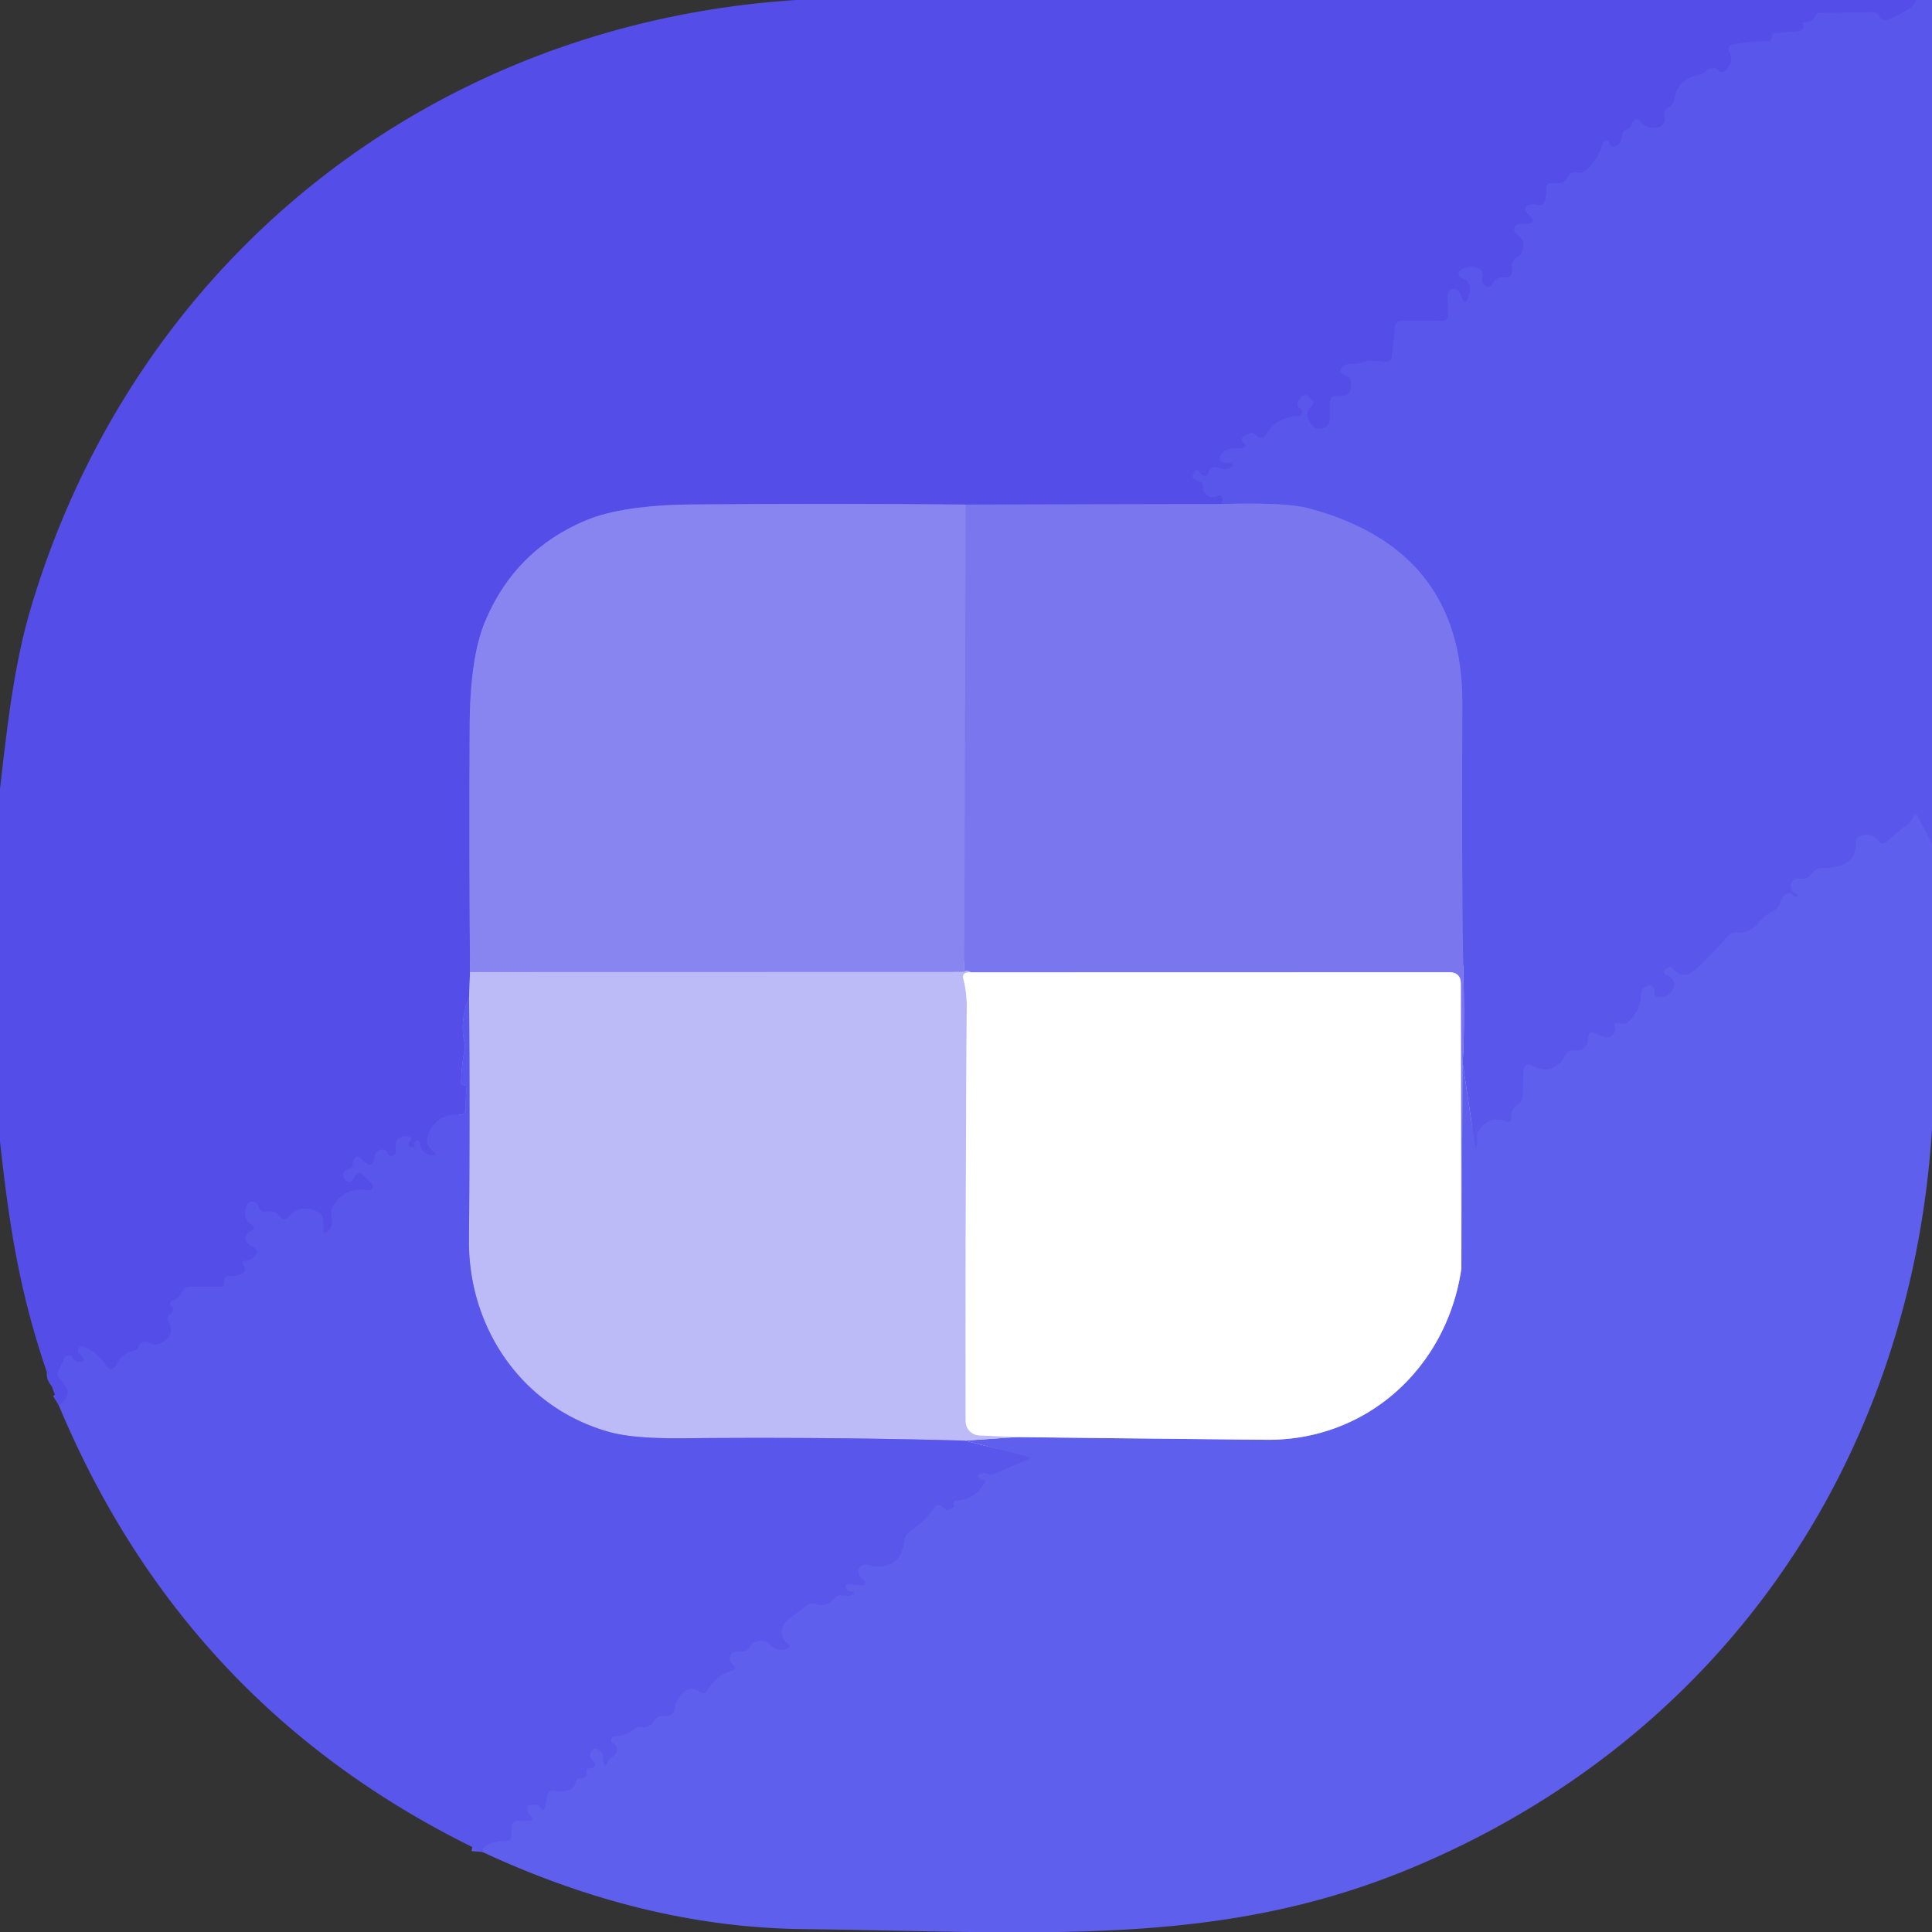 <?xml version="1.0" encoding="UTF-8" standalone="no"?>
<!DOCTYPE svg PUBLIC "-//W3C//DTD SVG 1.1//EN" "http://www.w3.org/Graphics/SVG/1.1/DTD/svg11.dtd">
<svg xmlns="http://www.w3.org/2000/svg" version="1.1" viewBox="0.00 0.00 180.00 180.00">
<rect x="0.00" y="0.00" width="180.00" height="180.00" fill="#333333" stroke="none"/>
<g stroke-width="2.00" fill="none" stroke-linecap="butt">
<path stroke="#5752e9" vector-effect="non-scaling-stroke" d="
  M 178.51 0.00
  Q 178.38 0.80 175.93 1.82
  Q 175.69 1.92 175.51 1.88
  Q 175.20 1.82 175.09 1.54
  Q 174.93 1.12 174.49 1.13
  L 169.56 1.21
  Q 169.23 1.22 169.09 1.52
  Q 168.81 2.11 168.25 2.07
  Q 167.81 2.04 167.97 2.26
  Q 168.17 2.52 167.94 2.73
  Q 167.77 2.90 167.53 2.92
  L 165.28 3.09
  Q 165.08 3.11 165.09 3.31
  Q 165.11 3.59 164.96 3.74
  Q 164.83 3.86 164.50 3.86
  Q 163.00 3.83 161.47 4.16
  Q 160.86 4.29 161.13 4.85
  Q 161.55 5.72 160.83 6.49
  Q 160.43 6.91 160.03 6.50
  Q 159.91 6.37 159.74 6.37
  Q 159.17 6.40 159.07 6.51
  Q 158.72 6.88 158.23 7.00
  C 156.99 7.28 156.23 7.93 155.98 9.22
  Q 155.88 9.74 155.43 10.03
  Q 154.93 10.36 155.07 10.98
  A 0.73 0.72 -16.6 0 1 154.61 11.83
  Q 153.57 12.20 152.82 11.29
  A 0.42 0.42 0.0 0 0 152.08 11.45
  Q 151.96 11.89 151.55 12.05
  Q 151.13 12.21 151.12 12.65
  Q 151.09 13.43 150.45 13.64
  Q 150.07 13.75 149.97 13.38
  Q 149.92 13.17 149.80 13.13
  Q 149.41 13.03 149.30 13.42
  Q 148.91 14.87 147.78 15.86
  Q 147.44 16.16 147.00 16.07
  Q 146.30 15.93 146.03 16.54
  A 0.88 0.87 -78.1 0 1 145.23 17.07
  L 144.54 17.07
  Q 144.02 17.07 144.06 17.58
  Q 144.10 18.14 143.95 18.68
  A 0.57 0.56 -75.4 0 1 143.28 19.08
  Q 142.74 18.96 142.32 19.15
  A 0.38 0.38 0.0 0 0 142.21 19.77
  L 142.72 20.28
  A 0.33 0.33 0.0 0 1 142.50 20.84
  L 141.53 20.87
  Q 141.35 20.88 141.22 21.01
  Q 141.04 21.20 141.09 21.46
  Q 141.13 21.72 141.35 21.87
  Q 142.17 22.40 141.84 23.36
  Q 141.71 23.74 141.37 23.96
  Q 140.71 24.38 140.88 25.20
  A 0.55 0.55 0.0 0 1 140.27 25.86
  Q 139.46 25.75 139.03 26.45
  Q 138.69 27.01 138.26 26.52
  Q 137.99 26.20 138.12 25.75
  A 0.61 0.61 0.0 0 0 137.75 25.00
  Q 136.87 24.67 136.09 25.15
  A 0.42 0.42 0.0 0 0 136.18 25.90
  Q 137.25 26.28 136.86 27.53
  Q 136.49 28.74 136.11 27.53
  Q 136.04 27.29 135.86 27.10
  A 0.57 0.57 0.0 0 0 134.88 27.50
  L 134.92 29.36
  A 0.52 0.52 0.0 0 1 134.40 29.89
  L 130.56 29.90
  A 0.62 0.61 2.7 0 0 129.96 30.44
  L 129.69 33.19
  Q 129.63 33.77 129.06 33.71
  L 127.92 33.61
  Q 127.45 33.57 127.00 33.74
  Q 126.45 33.95 125.94 33.89
  A 0.79 0.74 -46.9 0 0 125.64 33.91
  Q 125.06 34.03 124.91 34.44
  Q 124.86 34.57 124.95 34.68
  Q 125.11 34.90 125.35 34.97
  Q 125.80 35.10 125.86 35.56
  Q 125.92 36.06 125.74 36.50
  A 0.58 0.57 -80.1 0 1 125.24 36.86
  L 124.48 36.90
  Q 123.89 36.93 123.89 37.52
  L 123.89 39.08
  Q 123.89 39.60 123.42 39.82
  Q 123.19 39.93 122.93 39.95
  Q 122.46 39.97 122.12 39.47
  Q 121.43 38.48 122.20 37.83
  Q 122.56 37.53 122.19 37.25
  Q 122.09 37.17 122.02 37.05
  A 0.46 0.46 0.0 0 0 121.30 36.94
  Q 120.51 37.68 121.18 38.11
  A 0.35 0.35 0.0 0 1 121.00 38.75
  Q 118.98 38.79 117.91 40.53
  Q 117.62 41.00 117.18 40.67
  Q 117.08 40.59 116.98 40.50
  Q 116.72 40.25 116.39 40.38
  Q 115.38 40.79 115.83 41.21
  Q 116.45 41.79 115.34 41.77
  Q 114.40 41.76 114.05 42.03
  Q 113.72 42.28 113.67 42.54
  Q 113.56 43.16 114.20 43.09
  Q 114.46 43.06 114.70 43.14
  Q 115.06 43.27 114.75 43.49
  Q 114.22 43.89 113.50 43.58
  Q 113.12 43.43 112.80 43.67
  Q 112.62 43.80 112.60 43.99
  Q 112.55 44.44 112.12 44.29
  Q 111.84 44.20 111.69 43.93
  A 0.23 0.23 0.0 0 0 111.29 43.94
  Q 111.22 44.10 111.14 44.25
  Q 110.97 44.60 111.76 44.85
  Q 112.09 44.96 112.10 45.46
  Q 112.11 45.91 112.49 46.15
  Q 112.88 46.40 113.40 46.19
  Q 113.85 46.01 113.91 46.48
  Q 113.93 46.70 113.77 46.96"
/>
<path stroke="#6762eb" vector-effect="non-scaling-stroke" d="
  M 113.77 46.96
  L 89.98 47.01"
/>
<path stroke="#6e69ec" vector-effect="non-scaling-stroke" d="
  M 89.98 47.01
  Q 77.36 46.89 64.64 47.00
  Q 57.99 47.05 54.57 48.49
  Q 47.98 51.26 45.20 57.89
  Q 43.80 61.24 43.76 67.54
  Q 43.70 78.97 43.79 90.57"
/>
<path stroke="#8884ef" vector-effect="non-scaling-stroke" d="
  M 43.79 90.57
  L 43.70 92.91"
/>
<path stroke="#5752e9" vector-effect="non-scaling-stroke" d="
  M 43.70 92.91
  Q 42.83 95.07 43.25 97.04
  Q 43.35 97.50 43.26 97.96
  Q 42.98 99.41 42.96 100.89
  Q 42.96 101.00 43.07 101.05
  Q 43.18 101.10 43.32 101.12
  Q 43.43 101.14 43.43 101.25
  L 43.39 103.30
  Q 43.38 103.90 42.78 103.86
  Q 40.63 103.73 39.89 105.74
  Q 39.57 106.59 40.30 107.20
  Q 40.94 107.75 40.11 107.60
  Q 39.19 107.44 39.13 106.47
  A 0.24 0.24 0.0 0 0 38.68 106.38
  Q 38.58 106.59 38.66 106.84
  Q 38.67 106.88 38.63 106.88
  L 38.34 106.88
  A 0.31 0.30 -67.3 0 1 38.13 106.36
  Q 38.23 106.27 38.31 106.18
  A 0.10 0.09 -53.1 0 0 38.29 106.03
  Q 37.77 105.71 37.26 106.00
  Q 36.88 106.22 36.88 106.65
  L 36.88 107.29
  A 0.41 0.40 -56.4 0 1 36.10 107.45
  Q 35.93 107.02 35.46 107.12
  Q 34.93 107.25 34.91 107.79
  Q 34.90 108.10 34.69 108.35
  Q 34.42 108.68 34.12 108.38
  L 33.73 107.99
  Q 33.25 107.50 32.93 108.11
  Q 32.85 108.26 32.87 108.44
  Q 32.91 108.79 32.56 108.87
  Q 32.29 108.92 32.13 109.13
  Q 31.85 109.50 32.13 109.87
  Q 32.21 109.98 32.32 110.04
  Q 32.65 110.24 32.86 109.92
  L 33.12 109.51
  Q 33.42 109.06 33.80 109.43
  L 34.62 110.26
  A 0.38 0.38 0.0 0 1 34.29 110.90
  Q 32.18 110.53 31.06 112.33
  Q 30.76 112.81 30.89 113.36
  Q 31.08 114.17 30.56 114.69
  Q 30.12 115.15 30.12 114.51
  L 30.12 113.72
  A 0.86 0.85 15.7 0 0 29.71 112.99
  Q 28.15 112.01 26.86 113.40
  Q 26.47 113.83 26.11 113.37
  Q 25.60 112.70 24.78 112.89
  A 0.56 0.55 -14.8 0 1 24.13 112.52
  Q 24.03 112.24 23.81 112.06
  A 0.52 0.52 0.0 0 0 23.01 112.27
  Q 22.51 113.46 23.46 114.12
  Q 23.87 114.39 23.46 114.66
  L 23.16 114.86
  A 0.63 0.63 0.0 0 0 23.02 115.77
  Q 23.22 116.03 23.54 116.12
  A 0.53 0.53 0.0 0 1 23.81 116.95
  Q 23.43 117.46 22.78 117.49
  A 0.17 0.17 0.0 0 0 22.63 117.73
  Q 22.69 117.86 22.76 117.99
  Q 22.97 118.37 22.61 118.61
  Q 22.08 118.97 21.42 118.87
  A 0.48 0.47 16.7 0 0 20.92 119.13
  Q 20.85 119.29 20.87 119.47
  Q 20.92 119.89 20.51 119.88
  L 17.74 119.88
  Q 17.21 119.88 16.98 120.35
  Q 16.67 120.95 16.00 121.22
  A 0.28 0.28 0.0 0 0 16.00 121.74
  Q 16.18 121.82 16.12 122.01
  Q 16.02 122.38 16.01 122.39
  Q 15.75 122.44 15.66 122.65
  Q 15.57 122.91 15.71 123.15
  Q 16.30 124.17 15.47 124.84
  Q 14.64 125.52 13.90 125.10
  Q 13.49 124.86 13.11 125.15
  Q 12.97 125.25 12.91 125.44
  Q 12.81 125.75 12.49 125.83
  Q 11.34 126.12 10.89 127.06
  Q 10.41 128.05 9.82 127.13
  Q 9.06 125.95 7.77 125.46
  A 0.39 0.39 0.0 0 0 7.36 126.10
  L 7.65 126.39
  Q 8.11 126.86 7.45 126.89
  Q 6.98 126.91 6.75 126.49
  A 0.41 0.41 0.0 0 0 6.02 126.51
  L 5.44 127.72
  Q 5.24 128.13 5.56 128.45
  Q 7.07 129.94 5.47 130.92"
/>
<path stroke="#5c5bed" vector-effect="non-scaling-stroke" d="
  M 180.00 78.65
  L 178.61 75.96
  A 0.21 0.20 -52.2 0 0 178.23 76.01
  L 178.17 76.26
  Q 178.10 76.53 177.88 76.70
  Q 176.77 77.55 175.75 78.43
  Q 175.34 78.79 175.01 78.35
  Q 174.44 77.59 173.44 77.84
  Q 172.90 77.97 172.91 78.53
  C 172.97 80.50 171.35 80.88 169.68 80.89
  Q 169.17 80.90 168.87 81.32
  Q 168.41 81.99 167.66 81.86
  A 0.71 0.71 0.0 0 0 167.16 83.15
  L 167.43 83.32
  Q 167.66 83.47 167.39 83.54
  Q 167.17 83.60 166.98 83.34
  A 0.32 0.31 -30.0 0 0 166.59 83.24
  Q 165.99 83.52 165.84 84.16
  A 0.93 0.91 83.6 0 1 165.37 84.76
  Q 164.44 85.25 163.83 86.01
  Q 163.58 86.32 163.24 86.53
  Q 162.54 86.97 161.78 86.88
  Q 161.35 86.83 161.06 87.15
  Q 158.90 89.54 157.89 90.39
  Q 156.74 91.35 155.80 90.19
  Q 155.68 90.04 155.51 90.13
  Q 155.35 90.20 155.19 90.28
  A 0.29 0.29 0.0 0 0 155.22 90.81
  Q 155.66 90.96 155.89 91.32
  Q 156.14 91.70 155.91 92.10
  Q 155.33 93.11 154.37 92.85
  A 0.33 0.33 0.0 0 1 154.12 92.53
  Q 154.12 92.40 154.12 92.27
  A 0.43 0.43 0.0 0 0 153.51 91.87
  Q 153.38 91.94 153.25 92.01
  Q 152.92 92.18 152.91 92.56
  Q 152.91 94.16 151.64 95.26
  Q 151.45 95.43 151.21 95.39
  L 150.74 95.33
  Q 150.30 95.27 150.45 95.69
  Q 150.59 96.07 150.24 96.45
  Q 150.01 96.69 149.69 96.64
  Q 149.13 96.56 148.59 96.28
  Q 147.98 95.96 147.98 96.65
  Q 147.98 97.96 146.62 97.88
  Q 146.12 97.85 145.87 98.29
  Q 144.72 100.36 142.71 99.27
  A 0.53 0.53 0.0 0 0 141.93 99.72
  L 141.88 102.00
  Q 141.87 102.61 141.36 102.96
  Q 140.76 103.38 140.80 104.14
  Q 140.83 104.67 140.34 104.48
  Q 138.84 103.91 137.84 105.25
  Q 137.54 105.64 137.63 106.13
  Q 137.68 106.45 137.58 106.71
  Q 137.46 107.01 137.42 106.70
  L 136.27 99.01"
/>
<path stroke="#6a67ed" vector-effect="non-scaling-stroke" d="
  M 136.27 99.01
  Q 136.49 96.02 136.31 89.00
  Q 136.19 84.28 136.24 65.50
  Q 136.28 51.14 121.85 47.34
  Q 119.76 46.79 113.77 46.96"
/>
<path stroke="#817eef" vector-effect="non-scaling-stroke" d="
  M 89.98 47.01
  L 89.84 90.56"
/>
<path stroke="#a2a0f4" vector-effect="non-scaling-stroke" d="
  M 89.84 90.56
  L 43.79 90.57"
/>
<path stroke="#6d6bee" vector-effect="non-scaling-stroke" d="
  M 136.27 99.01
  L 136.15 118.21"
/>
<path stroke="#bdbbf7" vector-effect="non-scaling-stroke" d="
  M 136.15 118.21
  L 136.10 91.66
  Q 136.10 90.58 135.02 90.58
  L 90.46 90.59"
/>
<path stroke="#9b99f3" vector-effect="non-scaling-stroke" d="
  M 90.46 90.59
  Q 90.04 90.35 89.84 90.56"
/>
<path stroke="#5c5bed" vector-effect="non-scaling-stroke" d="
  M 44.94 172.54
  Q 45.01 171.59 47.17 171.51
  Q 47.65 171.49 47.65 171.01
  L 47.64 170.32
  Q 47.63 169.65 48.30 169.64
  L 49.36 169.64
  A 0.22 0.22 0.0 0 0 49.52 169.26
  L 49.27 169.01
  Q 49.12 168.86 49.13 168.64
  Q 49.13 168.45 49.13 168.25
  Q 49.13 168.21 49.87 168.13
  Q 50.16 168.11 50.36 168.40
  Q 50.70 168.88 50.80 168.30
  L 50.97 167.29
  A 0.56 0.56 0.0 0 1 51.64 166.84
  Q 52.36 167.00 53.00 166.77
  Q 53.56 166.57 53.66 165.98
  Q 53.70 165.68 53.99 165.68
  Q 54.75 165.66 54.63 165.14
  Q 54.53 164.73 55.05 164.74
  A 0.36 0.36 0.0 0 0 55.28 164.09
  Q 54.76 163.69 55.09 163.16
  Q 55.40 162.67 55.82 163.08
  L 56.10 163.37
  Q 56.26 163.53 56.21 163.76
  Q 56.15 164.04 56.22 164.22
  Q 56.40 164.68 56.58 164.22
  Q 56.72 163.82 57.07 163.65
  Q 57.48 163.46 57.47 163.00
  Q 57.47 162.62 57.09 162.39
  A 0.35 0.35 0.0 0 1 57.28 161.75
  Q 58.26 161.77 58.99 161.16
  Q 59.37 160.85 59.86 160.90
  Q 60.56 160.97 60.91 160.34
  A 0.91 0.90 -72.5 0 1 61.79 159.88
  Q 62.80 160.00 62.90 159.06
  Q 62.93 158.73 63.09 158.45
  Q 64.00 156.76 65.21 157.62
  Q 65.67 157.95 65.94 157.45
  Q 66.71 156.06 68.22 155.65
  Q 68.74 155.51 68.34 155.16
  Q 68.12 154.98 68.01 154.68
  A 0.59 0.58 79.2 0 1 68.54 153.89
  L 69.17 153.87
  Q 69.64 153.85 69.86 153.44
  Q 70.17 152.85 70.93 152.87
  Q 71.46 152.89 71.81 153.29
  Q 72.33 153.89 73.26 153.61
  Q 73.81 153.44 73.35 153.09
  Q 72.71 152.60 72.88 151.77
  Q 73.00 151.20 73.47 150.85
  L 75.23 149.53
  Q 75.57 149.28 75.97 149.42
  Q 77.01 149.79 77.81 148.88
  Q 78.10 148.56 78.53 148.64
  Q 79.04 148.73 79.45 148.56
  A 0.15 0.15 0.0 0 0 79.36 148.27
  Q 79.03 148.34 78.90 148.08
  Q 78.63 147.53 79.24 147.60
  L 80.27 147.70
  A 0.27 0.27 0.0 0 0 80.44 147.19
  Q 79.95 146.90 79.97 146.37
  A 0.62 0.62 0.0 0 1 80.74 145.79
  Q 83.87 146.56 84.27 143.48
  Q 84.34 142.97 84.77 142.68
  Q 86.13 141.77 87.07 140.43
  Q 87.37 140.01 87.76 140.34
  Q 87.99 140.54 88.24 140.70
  Q 88.25 140.70 88.74 140.49
  Q 88.97 140.40 88.85 140.17
  A 0.25 0.25 0.0 0 1 89.06 139.81
  Q 90.93 139.69 91.79 138.01
  Q 91.87 137.86 91.70 137.88
  Q 91.46 137.90 91.26 137.76
  Q 90.95 137.53 91.29 137.34
  Q 91.61 137.17 91.92 137.29
  Q 92.29 137.45 92.67 137.29
  L 95.88 135.92
  Q 96.13 135.82 95.87 135.75
  L 89.90 134.22"
/>
<path stroke="#8e8df3" vector-effect="non-scaling-stroke" d="
  M 89.90 134.22
  L 94.72 133.89"
/>
<path stroke="#afaff7" vector-effect="non-scaling-stroke" d="
  M 94.72 133.89
  Q 106.35 134.03 118.00 134.14
  C 127.37 134.23 134.81 127.39 136.15 118.21"
/>
<path stroke="#deddfb" vector-effect="non-scaling-stroke" d="
  M 90.46 90.59
  Q 90.01 90.58 89.82 90.74
  Q 89.67 90.87 89.77 91.27
  Q 90.08 92.49 90.07 93.75
  Q 89.94 113.01 89.97 132.41
  A 1.32 1.32 0.0 0 0 91.23 133.73
  L 94.72 133.89"
/>
<path stroke="#8b89f1" vector-effect="non-scaling-stroke" d="
  M 89.90 134.22
  Q 76.88 133.87 63.73 134.00
  Q 59.06 134.05 56.82 133.43
  C 48.74 131.21 43.61 123.80 43.69 115.50
  Q 43.79 104.27 43.70 92.91"
/>
</g>
<path fill="#544de7" d="
  M 74.14 0.00
  L 178.51 0.00
  Q 178.38 0.80 175.93 1.82
  Q 175.69 1.92 175.51 1.88
  Q 175.20 1.82 175.09 1.54
  Q 174.93 1.12 174.49 1.13
  L 169.56 1.21
  Q 169.23 1.22 169.09 1.52
  Q 168.81 2.11 168.25 2.07
  Q 167.81 2.04 167.97 2.26
  Q 168.17 2.52 167.94 2.73
  Q 167.77 2.90 167.53 2.92
  L 165.28 3.09
  Q 165.08 3.11 165.09 3.31
  Q 165.11 3.59 164.96 3.74
  Q 164.83 3.86 164.50 3.86
  Q 163.00 3.83 161.47 4.16
  Q 160.86 4.29 161.13 4.85
  Q 161.55 5.72 160.83 6.49
  Q 160.43 6.91 160.03 6.50
  Q 159.91 6.37 159.74 6.37
  Q 159.17 6.40 159.07 6.51
  Q 158.72 6.88 158.23 7.00
  C 156.99 7.28 156.23 7.93 155.98 9.22
  Q 155.88 9.74 155.43 10.03
  Q 154.93 10.36 155.07 10.98
  A 0.73 0.72 -16.6 0 1 154.61 11.83
  Q 153.57 12.20 152.82 11.29
  A 0.42 0.42 0.0 0 0 152.08 11.45
  Q 151.96 11.89 151.55 12.05
  Q 151.13 12.21 151.12 12.65
  Q 151.09 13.43 150.45 13.64
  Q 150.07 13.75 149.97 13.38
  Q 149.92 13.17 149.80 13.13
  Q 149.41 13.03 149.30 13.42
  Q 148.91 14.87 147.78 15.86
  Q 147.44 16.16 147.00 16.07
  Q 146.30 15.93 146.03 16.54
  A 0.88 0.87 -78.1 0 1 145.23 17.07
  L 144.54 17.07
  Q 144.02 17.07 144.06 17.58
  Q 144.10 18.14 143.95 18.68
  A 0.57 0.56 -75.4 0 1 143.28 19.08
  Q 142.74 18.96 142.32 19.15
  A 0.38 0.38 0.0 0 0 142.21 19.77
  L 142.72 20.28
  A 0.33 0.33 0.0 0 1 142.50 20.84
  L 141.53 20.87
  Q 141.35 20.88 141.22 21.01
  Q 141.04 21.20 141.09 21.46
  Q 141.13 21.72 141.35 21.87
  Q 142.17 22.40 141.84 23.36
  Q 141.71 23.74 141.37 23.96
  Q 140.71 24.38 140.88 25.20
  A 0.55 0.55 0.0 0 1 140.27 25.86
  Q 139.46 25.75 139.03 26.45
  Q 138.69 27.01 138.26 26.52
  Q 137.99 26.20 138.12 25.75
  A 0.61 0.61 0.0 0 0 137.75 25.00
  Q 136.87 24.67 136.09 25.15
  A 0.42 0.42 0.0 0 0 136.18 25.90
  Q 137.25 26.28 136.86 27.53
  Q 136.49 28.74 136.11 27.53
  Q 136.04 27.29 135.86 27.10
  A 0.57 0.57 0.0 0 0 134.88 27.50
  L 134.92 29.36
  A 0.52 0.52 0.0 0 1 134.40 29.89
  L 130.56 29.90
  A 0.62 0.61 2.7 0 0 129.96 30.44
  L 129.69 33.19
  Q 129.63 33.77 129.06 33.71
  L 127.92 33.61
  Q 127.45 33.57 127.00 33.74
  Q 126.45 33.95 125.94 33.89
  A 0.79 0.74 -46.9 0 0 125.64 33.91
  Q 125.06 34.03 124.91 34.44
  Q 124.86 34.57 124.95 34.68
  Q 125.11 34.90 125.35 34.97
  Q 125.80 35.10 125.86 35.56
  Q 125.92 36.06 125.74 36.50
  A 0.58 0.57 -80.1 0 1 125.24 36.86
  L 124.48 36.90
  Q 123.89 36.93 123.89 37.52
  L 123.89 39.08
  Q 123.89 39.60 123.42 39.82
  Q 123.19 39.93 122.93 39.95
  Q 122.46 39.97 122.12 39.47
  Q 121.43 38.48 122.20 37.83
  Q 122.56 37.53 122.19 37.25
  Q 122.09 37.17 122.02 37.05
  A 0.46 0.46 0.0 0 0 121.30 36.94
  Q 120.51 37.68 121.18 38.11
  A 0.35 0.35 0.0 0 1 121.00 38.75
  Q 118.98 38.79 117.91 40.53
  Q 117.62 41.00 117.18 40.67
  Q 117.08 40.59 116.98 40.50
  Q 116.72 40.25 116.39 40.38
  Q 115.38 40.79 115.83 41.21
  Q 116.45 41.79 115.34 41.77
  Q 114.40 41.76 114.05 42.03
  Q 113.72 42.28 113.67 42.54
  Q 113.56 43.16 114.20 43.09
  Q 114.46 43.06 114.70 43.14
  Q 115.06 43.27 114.75 43.49
  Q 114.22 43.89 113.50 43.58
  Q 113.12 43.43 112.80 43.67
  Q 112.62 43.80 112.60 43.99
  Q 112.55 44.44 112.12 44.29
  Q 111.84 44.20 111.69 43.93
  A 0.23 0.23 0.0 0 0 111.29 43.94
  Q 111.22 44.10 111.14 44.25
  Q 110.97 44.60 111.76 44.85
  Q 112.09 44.96 112.10 45.46
  Q 112.11 45.91 112.49 46.15
  Q 112.88 46.40 113.40 46.19
  Q 113.85 46.01 113.91 46.48
  Q 113.93 46.70 113.77 46.96
  L 89.98 47.01
  Q 77.36 46.89 64.64 47.00
  Q 57.99 47.05 54.57 48.49
  Q 47.98 51.26 45.20 57.89
  Q 43.80 61.24 43.76 67.54
  Q 43.70 78.97 43.79 90.57
  L 43.70 92.91
  Q 42.83 95.07 43.25 97.04
  Q 43.35 97.50 43.26 97.96
  Q 42.98 99.41 42.96 100.89
  Q 42.96 101.00 43.07 101.05
  Q 43.18 101.10 43.32 101.12
  Q 43.43 101.14 43.43 101.25
  L 43.39 103.30
  Q 43.38 103.90 42.78 103.86
  Q 40.63 103.73 39.89 105.74
  Q 39.57 106.59 40.30 107.20
  Q 40.94 107.75 40.11 107.60
  Q 39.19 107.44 39.13 106.47
  A 0.24 0.24 0.0 0 0 38.68 106.38
  Q 38.58 106.59 38.66 106.84
  Q 38.67 106.88 38.63 106.88
  L 38.34 106.88
  A 0.31 0.30 -67.3 0 1 38.13 106.36
  Q 38.23 106.27 38.31 106.18
  A 0.10 0.09 -53.1 0 0 38.29 106.03
  Q 37.77 105.71 37.26 106.00
  Q 36.88 106.22 36.88 106.65
  L 36.88 107.29
  A 0.41 0.40 -56.4 0 1 36.10 107.45
  Q 35.93 107.02 35.46 107.12
  Q 34.93 107.25 34.91 107.79
  Q 34.90 108.10 34.69 108.35
  Q 34.42 108.68 34.12 108.38
  L 33.73 107.99
  Q 33.25 107.50 32.93 108.11
  Q 32.85 108.26 32.87 108.44
  Q 32.91 108.79 32.56 108.87
  Q 32.29 108.92 32.13 109.13
  Q 31.85 109.50 32.13 109.87
  Q 32.21 109.98 32.32 110.04
  Q 32.65 110.24 32.86 109.92
  L 33.12 109.51
  Q 33.42 109.06 33.80 109.43
  L 34.62 110.26
  A 0.38 0.38 0.0 0 1 34.29 110.90
  Q 32.18 110.53 31.06 112.33
  Q 30.76 112.81 30.89 113.36
  Q 31.08 114.17 30.56 114.69
  Q 30.12 115.15 30.12 114.51
  L 30.12 113.72
  A 0.86 0.85 15.7 0 0 29.71 112.99
  Q 28.15 112.01 26.86 113.40
  Q 26.47 113.83 26.11 113.37
  Q 25.60 112.70 24.78 112.89
  A 0.56 0.55 -14.8 0 1 24.13 112.52
  Q 24.03 112.24 23.81 112.06
  A 0.52 0.52 0.0 0 0 23.01 112.27
  Q 22.51 113.46 23.46 114.12
  Q 23.87 114.39 23.46 114.66
  L 23.16 114.86
  A 0.63 0.63 0.0 0 0 23.02 115.77
  Q 23.22 116.03 23.54 116.12
  A 0.53 0.53 0.0 0 1 23.81 116.95
  Q 23.43 117.46 22.78 117.49
  A 0.17 0.17 0.0 0 0 22.63 117.73
  Q 22.69 117.86 22.76 117.99
  Q 22.97 118.37 22.61 118.61
  Q 22.08 118.97 21.42 118.87
  A 0.48 0.47 16.7 0 0 20.92 119.13
  Q 20.85 119.29 20.87 119.47
  Q 20.92 119.89 20.51 119.88
  L 17.74 119.88
  Q 17.21 119.88 16.98 120.35
  Q 16.67 120.95 16.00 121.22
  A 0.28 0.28 0.0 0 0 16.00 121.74
  Q 16.18 121.82 16.12 122.01
  Q 16.02 122.38 16.01 122.39
  Q 15.75 122.44 15.66 122.65
  Q 15.57 122.91 15.71 123.15
  Q 16.30 124.17 15.47 124.84
  Q 14.64 125.52 13.90 125.10
  Q 13.49 124.86 13.11 125.15
  Q 12.97 125.25 12.91 125.44
  Q 12.81 125.75 12.49 125.83
  Q 11.34 126.12 10.89 127.06
  Q 10.41 128.05 9.82 127.13
  Q 9.06 125.95 7.77 125.46
  A 0.39 0.39 0.0 0 0 7.36 126.10
  L 7.65 126.39
  Q 8.11 126.86 7.45 126.89
  Q 6.98 126.91 6.75 126.49
  A 0.41 0.41 0.0 0 0 6.02 126.51
  L 5.44 127.72
  Q 5.24 128.13 5.56 128.45
  Q 7.07 129.94 5.47 130.92
  C 2.19 122.21 1.05 115.95 0.00 106.36
  L 0.00 73.51
  C 0.65 67.81 1.29 61.96 2.88 56.62
  C 12.59 24.06 40.28 2.22 74.14 0.00
  Z"
/>
<path fill="#5956eb" d="
  M 178.51 0.00
  L 180.00 0.00
  L 180.00 78.65
  L 178.61 75.96
  A 0.21 0.20 -52.2 0 0 178.23 76.01
  L 178.17 76.26
  Q 178.10 76.53 177.88 76.70
  Q 176.77 77.55 175.75 78.43
  Q 175.34 78.79 175.01 78.35
  Q 174.44 77.59 173.44 77.84
  Q 172.90 77.97 172.91 78.53
  C 172.97 80.50 171.35 80.88 169.68 80.89
  Q 169.17 80.90 168.87 81.32
  Q 168.41 81.99 167.66 81.86
  A 0.71 0.71 0.0 0 0 167.16 83.15
  L 167.43 83.32
  Q 167.66 83.47 167.39 83.54
  Q 167.17 83.60 166.98 83.34
  A 0.32 0.31 -30.0 0 0 166.59 83.24
  Q 165.99 83.52 165.84 84.16
  A 0.93 0.91 83.6 0 1 165.37 84.76
  Q 164.44 85.25 163.83 86.01
  Q 163.58 86.32 163.24 86.53
  Q 162.54 86.97 161.78 86.88
  Q 161.35 86.83 161.06 87.15
  Q 158.90 89.54 157.89 90.39
  Q 156.74 91.35 155.80 90.19
  Q 155.68 90.04 155.51 90.13
  Q 155.35 90.20 155.19 90.28
  A 0.29 0.29 0.0 0 0 155.22 90.81
  Q 155.66 90.96 155.89 91.32
  Q 156.14 91.70 155.91 92.10
  Q 155.33 93.11 154.37 92.85
  A 0.33 0.33 0.0 0 1 154.12 92.53
  Q 154.12 92.40 154.12 92.27
  A 0.43 0.43 0.0 0 0 153.51 91.87
  Q 153.38 91.94 153.25 92.01
  Q 152.92 92.18 152.91 92.56
  Q 152.91 94.16 151.64 95.26
  Q 151.45 95.43 151.21 95.39
  L 150.74 95.33
  Q 150.30 95.27 150.45 95.69
  Q 150.59 96.07 150.24 96.45
  Q 150.01 96.69 149.69 96.64
  Q 149.13 96.56 148.59 96.28
  Q 147.98 95.96 147.98 96.65
  Q 147.98 97.96 146.62 97.88
  Q 146.12 97.85 145.87 98.29
  Q 144.72 100.36 142.71 99.27
  A 0.53 0.53 0.0 0 0 141.93 99.72
  L 141.88 102.00
  Q 141.87 102.61 141.36 102.96
  Q 140.76 103.38 140.80 104.14
  Q 140.83 104.67 140.34 104.48
  Q 138.84 103.91 137.84 105.25
  Q 137.54 105.64 137.63 106.13
  Q 137.68 106.45 137.58 106.71
  Q 137.46 107.01 137.42 106.70
  L 136.27 99.01
  Q 136.49 96.02 136.31 89.00
  Q 136.19 84.28 136.24 65.50
  Q 136.28 51.14 121.85 47.34
  Q 119.76 46.79 113.77 46.96
  Q 113.93 46.70 113.91 46.48
  Q 113.85 46.01 113.40 46.19
  Q 112.88 46.40 112.49 46.15
  Q 112.11 45.91 112.10 45.46
  Q 112.09 44.96 111.76 44.85
  Q 110.97 44.60 111.14 44.25
  Q 111.22 44.10 111.29 43.94
  A 0.23 0.23 0.0 0 1 111.69 43.93
  Q 111.84 44.20 112.12 44.29
  Q 112.55 44.44 112.60 43.99
  Q 112.62 43.80 112.80 43.67
  Q 113.12 43.43 113.50 43.58
  Q 114.22 43.89 114.75 43.49
  Q 115.06 43.27 114.70 43.14
  Q 114.46 43.06 114.20 43.09
  Q 113.56 43.16 113.67 42.54
  Q 113.72 42.28 114.05 42.03
  Q 114.40 41.76 115.34 41.77
  Q 116.45 41.79 115.83 41.21
  Q 115.38 40.79 116.39 40.38
  Q 116.72 40.25 116.98 40.50
  Q 117.08 40.59 117.18 40.67
  Q 117.62 41.00 117.91 40.53
  Q 118.98 38.79 121.00 38.75
  A 0.35 0.35 0.0 0 0 121.18 38.11
  Q 120.51 37.68 121.30 36.94
  A 0.46 0.46 0.0 0 1 122.02 37.05
  Q 122.09 37.17 122.19 37.25
  Q 122.56 37.53 122.20 37.83
  Q 121.43 38.48 122.12 39.47
  Q 122.46 39.97 122.93 39.95
  Q 123.19 39.93 123.42 39.82
  Q 123.89 39.60 123.89 39.08
  L 123.89 37.52
  Q 123.89 36.93 124.48 36.90
  L 125.24 36.86
  A 0.58 0.57 -80.1 0 0 125.74 36.50
  Q 125.92 36.06 125.86 35.56
  Q 125.80 35.10 125.35 34.97
  Q 125.11 34.90 124.95 34.68
  Q 124.86 34.57 124.91 34.44
  Q 125.06 34.03 125.64 33.91
  A 0.79 0.74 -46.9 0 1 125.94 33.89
  Q 126.45 33.95 127.00 33.74
  Q 127.45 33.57 127.92 33.61
  L 129.06 33.71
  Q 129.63 33.77 129.69 33.19
  L 129.96 30.44
  A 0.62 0.61 2.7 0 1 130.56 29.90
  L 134.40 29.89
  A 0.52 0.52 0.0 0 0 134.92 29.36
  L 134.88 27.50
  A 0.57 0.57 0.0 0 1 135.86 27.10
  Q 136.04 27.29 136.11 27.53
  Q 136.49 28.74 136.86 27.53
  Q 137.25 26.28 136.18 25.90
  A 0.42 0.42 0.0 0 1 136.09 25.15
  Q 136.87 24.67 137.75 25.00
  A 0.61 0.61 0.0 0 1 138.12 25.75
  Q 137.99 26.20 138.26 26.52
  Q 138.69 27.01 139.03 26.45
  Q 139.46 25.75 140.27 25.86
  A 0.55 0.55 0.0 0 0 140.88 25.20
  Q 140.71 24.38 141.37 23.96
  Q 141.71 23.74 141.84 23.36
  Q 142.17 22.40 141.35 21.87
  Q 141.13 21.72 141.09 21.46
  Q 141.04 21.20 141.22 21.01
  Q 141.35 20.88 141.53 20.87
  L 142.50 20.84
  A 0.33 0.33 0.0 0 0 142.72 20.28
  L 142.21 19.77
  A 0.38 0.38 0.0 0 1 142.32 19.15
  Q 142.74 18.96 143.28 19.08
  A 0.57 0.56 -75.4 0 0 143.95 18.68
  Q 144.10 18.14 144.06 17.58
  Q 144.02 17.07 144.54 17.07
  L 145.23 17.07
  A 0.88 0.87 -78.1 0 0 146.03 16.54
  Q 146.30 15.93 147.00 16.07
  Q 147.44 16.16 147.78 15.86
  Q 148.91 14.87 149.30 13.42
  Q 149.41 13.03 149.80 13.13
  Q 149.92 13.17 149.97 13.38
  Q 150.07 13.75 150.45 13.64
  Q 151.09 13.43 151.12 12.65
  Q 151.13 12.21 151.55 12.05
  Q 151.96 11.89 152.08 11.45
  A 0.42 0.42 0.0 0 1 152.82 11.29
  Q 153.57 12.20 154.61 11.83
  A 0.73 0.72 -16.6 0 0 155.07 10.98
  Q 154.93 10.36 155.43 10.03
  Q 155.88 9.74 155.98 9.22
  C 156.23 7.93 156.99 7.28 158.23 7.00
  Q 158.72 6.88 159.07 6.51
  Q 159.17 6.40 159.74 6.37
  Q 159.91 6.37 160.03 6.50
  Q 160.43 6.91 160.83 6.49
  Q 161.55 5.72 161.13 4.85
  Q 160.86 4.29 161.47 4.16
  Q 163.00 3.83 164.50 3.86
  Q 164.83 3.86 164.96 3.74
  Q 165.11 3.59 165.09 3.31
  Q 165.08 3.11 165.28 3.09
  L 167.53 2.92
  Q 167.77 2.90 167.94 2.73
  Q 168.17 2.52 167.97 2.26
  Q 167.81 2.04 168.25 2.07
  Q 168.81 2.11 169.09 1.52
  Q 169.23 1.22 169.56 1.21
  L 174.49 1.13
  Q 174.93 1.12 175.09 1.54
  Q 175.20 1.82 175.51 1.88
  Q 175.69 1.92 175.93 1.82
  Q 178.38 0.80 178.51 0.00
  Z"
/>
<path fill="#8885f0" d="
  M 89.98 47.01
  L 89.84 90.56
  L 43.79 90.57
  Q 43.70 78.97 43.76 67.54
  Q 43.80 61.24 45.20 57.89
  Q 47.98 51.26 54.57 48.49
  Q 57.99 47.05 64.64 47.00
  Q 77.36 46.89 89.98 47.01
  Z"
/>
<path fill="#7a77ee" d="
  M 89.98 47.01
  L 113.77 46.96
  Q 119.76 46.79 121.85 47.34
  Q 136.28 51.14 136.24 65.50
  Q 136.19 84.28 136.31 89.00
  Q 136.49 96.02 136.27 99.01
  L 136.15 118.21
  L 136.10 91.66
  Q 136.10 90.58 135.02 90.58
  L 90.46 90.59
  Q 90.04 90.35 89.84 90.56
  L 89.98 47.01
  Z"
/>
<path fill="#5f5fee" d="
  M 180.00 78.65
  L 180.00 105.23
  C 178.00 136.33 160.30 161.95 131.67 173.97
  C 113.71 181.50 97.07 180.00 74.76 179.73
  Q 60.00 179.55 44.94 172.54
  Q 45.01 171.59 47.17 171.51
  Q 47.65 171.49 47.65 171.01
  L 47.64 170.32
  Q 47.63 169.65 48.30 169.64
  L 49.36 169.64
  A 0.22 0.22 0.0 0 0 49.52 169.26
  L 49.27 169.01
  Q 49.12 168.86 49.13 168.64
  Q 49.13 168.45 49.13 168.25
  Q 49.13 168.21 49.87 168.13
  Q 50.16 168.11 50.36 168.40
  Q 50.70 168.88 50.80 168.30
  L 50.97 167.29
  A 0.56 0.56 0.0 0 1 51.64 166.84
  Q 52.36 167.00 53.00 166.77
  Q 53.56 166.57 53.66 165.98
  Q 53.70 165.68 53.99 165.68
  Q 54.75 165.66 54.63 165.14
  Q 54.53 164.73 55.05 164.74
  A 0.36 0.36 0.0 0 0 55.28 164.09
  Q 54.76 163.69 55.09 163.16
  Q 55.40 162.67 55.82 163.08
  L 56.10 163.37
  Q 56.26 163.53 56.21 163.76
  Q 56.15 164.04 56.22 164.22
  Q 56.40 164.68 56.58 164.22
  Q 56.72 163.82 57.07 163.65
  Q 57.48 163.46 57.47 163.00
  Q 57.47 162.62 57.09 162.39
  A 0.35 0.35 0.0 0 1 57.28 161.75
  Q 58.26 161.77 58.99 161.16
  Q 59.37 160.85 59.86 160.90
  Q 60.56 160.97 60.91 160.34
  A 0.91 0.90 -72.5 0 1 61.79 159.88
  Q 62.80 160.00 62.90 159.06
  Q 62.93 158.73 63.09 158.45
  Q 64.00 156.76 65.21 157.62
  Q 65.67 157.95 65.94 157.45
  Q 66.71 156.06 68.22 155.65
  Q 68.74 155.51 68.34 155.16
  Q 68.12 154.98 68.01 154.68
  A 0.59 0.58 79.2 0 1 68.54 153.89
  L 69.17 153.87
  Q 69.64 153.85 69.86 153.44
  Q 70.17 152.85 70.93 152.87
  Q 71.46 152.89 71.81 153.29
  Q 72.33 153.89 73.26 153.61
  Q 73.81 153.44 73.35 153.09
  Q 72.71 152.60 72.88 151.77
  Q 73.00 151.20 73.47 150.85
  L 75.23 149.53
  Q 75.57 149.28 75.97 149.42
  Q 77.01 149.79 77.81 148.88
  Q 78.10 148.56 78.53 148.64
  Q 79.04 148.73 79.45 148.56
  A 0.15 0.15 0.0 0 0 79.36 148.27
  Q 79.03 148.34 78.90 148.08
  Q 78.63 147.53 79.24 147.60
  L 80.27 147.70
  A 0.27 0.27 0.0 0 0 80.44 147.19
  Q 79.95 146.90 79.97 146.37
  A 0.62 0.62 0.0 0 1 80.74 145.79
  Q 83.87 146.56 84.27 143.48
  Q 84.34 142.97 84.77 142.68
  Q 86.13 141.77 87.07 140.43
  Q 87.37 140.01 87.76 140.34
  Q 87.99 140.54 88.24 140.70
  Q 88.25 140.70 88.74 140.49
  Q 88.97 140.40 88.85 140.17
  A 0.25 0.25 0.0 0 1 89.06 139.81
  Q 90.93 139.69 91.79 138.01
  Q 91.87 137.86 91.70 137.88
  Q 91.46 137.90 91.26 137.76
  Q 90.95 137.53 91.29 137.34
  Q 91.61 137.17 91.92 137.29
  Q 92.29 137.45 92.67 137.29
  L 95.88 135.92
  Q 96.13 135.82 95.87 135.75
  L 89.90 134.22
  L 94.72 133.89
  Q 106.35 134.03 118.00 134.14
  C 127.37 134.23 134.81 127.39 136.15 118.21
  L 136.27 99.01
  L 137.42 106.70
  Q 137.46 107.01 137.58 106.71
  Q 137.68 106.45 137.63 106.13
  Q 137.54 105.64 137.84 105.25
  Q 138.84 103.91 140.34 104.48
  Q 140.83 104.67 140.80 104.14
  Q 140.76 103.38 141.36 102.96
  Q 141.87 102.61 141.88 102.00
  L 141.93 99.72
  A 0.53 0.53 0.0 0 1 142.71 99.27
  Q 144.72 100.36 145.87 98.29
  Q 146.12 97.85 146.62 97.88
  Q 147.98 97.96 147.98 96.65
  Q 147.98 95.96 148.59 96.28
  Q 149.13 96.56 149.69 96.64
  Q 150.01 96.69 150.24 96.45
  Q 150.59 96.07 150.45 95.69
  Q 150.30 95.27 150.74 95.33
  L 151.21 95.39
  Q 151.45 95.43 151.64 95.26
  Q 152.91 94.16 152.91 92.56
  Q 152.92 92.18 153.25 92.01
  Q 153.38 91.94 153.51 91.87
  A 0.43 0.43 0.0 0 1 154.12 92.27
  Q 154.12 92.40 154.12 92.53
  A 0.33 0.33 0.0 0 0 154.37 92.85
  Q 155.33 93.11 155.91 92.10
  Q 156.14 91.70 155.89 91.32
  Q 155.66 90.96 155.22 90.81
  A 0.29 0.29 0.0 0 1 155.19 90.28
  Q 155.35 90.20 155.51 90.13
  Q 155.68 90.04 155.80 90.19
  Q 156.74 91.35 157.89 90.39
  Q 158.90 89.54 161.06 87.15
  Q 161.35 86.83 161.78 86.88
  Q 162.54 86.97 163.24 86.53
  Q 163.58 86.32 163.83 86.01
  Q 164.44 85.25 165.37 84.76
  A 0.93 0.91 83.6 0 0 165.84 84.16
  Q 165.99 83.52 166.59 83.24
  A 0.32 0.31 -30.0 0 1 166.98 83.34
  Q 167.17 83.60 167.39 83.54
  Q 167.66 83.47 167.43 83.32
  L 167.16 83.15
  A 0.71 0.71 0.0 0 1 167.66 81.86
  Q 168.41 81.99 168.87 81.32
  Q 169.17 80.90 169.68 80.89
  C 171.35 80.88 172.97 80.50 172.91 78.53
  Q 172.90 77.97 173.44 77.84
  Q 174.44 77.59 175.01 78.35
  Q 175.34 78.79 175.75 78.43
  Q 176.77 77.55 177.88 76.70
  Q 178.10 76.53 178.17 76.26
  L 178.23 76.01
  A 0.21 0.20 -52.2 0 1 178.61 75.96
  L 180.00 78.65
  Z"
/>
<path fill="#bcbbf7" d="
  M 89.84 90.56
  Q 90.04 90.35 90.46 90.59
  Q 90.01 90.58 89.82 90.74
  Q 89.67 90.87 89.77 91.27
  Q 90.08 92.49 90.07 93.75
  Q 89.94 113.01 89.97 132.41
  A 1.32 1.32 0.0 0 0 91.23 133.73
  L 94.72 133.89
  L 89.90 134.22
  Q 76.88 133.87 63.73 134.00
  Q 59.06 134.05 56.82 133.43
  C 48.74 131.21 43.61 123.80 43.69 115.50
  Q 43.79 104.27 43.70 92.91
  L 43.79 90.57
  L 89.84 90.56
  Z"
/>
<path fill="#ffffff" d="
  M 90.46 90.59
  L 135.02 90.58
  Q 136.10 90.58 136.10 91.66
  L 136.15 118.21
  C 134.81 127.39 127.37 134.23 118.00 134.14
  Q 106.35 134.03 94.72 133.89
  L 91.23 133.73
  A 1.32 1.32 0.0 0 1 89.97 132.41
  Q 89.94 113.01 90.07 93.75
  Q 90.08 92.49 89.77 91.27
  Q 89.67 90.87 89.82 90.74
  Q 90.01 90.58 90.46 90.59
  Z"
/>
<path fill="#5956eb" d="
  M 43.70 92.91
  Q 43.79 104.27 43.69 115.50
  C 43.61 123.80 48.74 131.21 56.82 133.43
  Q 59.06 134.05 63.73 134.00
  Q 76.88 133.87 89.90 134.22
  L 95.87 135.75
  Q 96.13 135.82 95.88 135.92
  L 92.67 137.29
  Q 92.29 137.45 91.92 137.29
  Q 91.61 137.17 91.29 137.34
  Q 90.95 137.53 91.26 137.76
  Q 91.46 137.90 91.70 137.88
  Q 91.87 137.86 91.79 138.01
  Q 90.93 139.69 89.06 139.81
  A 0.25 0.25 0.0 0 0 88.85 140.17
  Q 88.97 140.40 88.74 140.49
  Q 88.25 140.70 88.24 140.70
  Q 87.99 140.54 87.76 140.34
  Q 87.37 140.01 87.07 140.43
  Q 86.13 141.77 84.77 142.68
  Q 84.34 142.97 84.27 143.48
  Q 83.87 146.56 80.74 145.79
  A 0.62 0.62 0.0 0 0 79.97 146.37
  Q 79.95 146.90 80.44 147.19
  A 0.27 0.27 0.0 0 1 80.27 147.70
  L 79.24 147.60
  Q 78.63 147.53 78.90 148.08
  Q 79.03 148.34 79.36 148.27
  A 0.15 0.15 0.0 0 1 79.45 148.56
  Q 79.04 148.73 78.53 148.64
  Q 78.10 148.56 77.81 148.88
  Q 77.01 149.79 75.97 149.42
  Q 75.57 149.28 75.23 149.53
  L 73.47 150.85
  Q 73.00 151.20 72.88 151.77
  Q 72.71 152.60 73.35 153.09
  Q 73.81 153.44 73.26 153.61
  Q 72.33 153.89 71.81 153.29
  Q 71.46 152.89 70.93 152.87
  Q 70.17 152.85 69.86 153.44
  Q 69.64 153.85 69.17 153.87
  L 68.54 153.89
  A 0.59 0.58 79.2 0 0 68.01 154.68
  Q 68.12 154.98 68.34 155.16
  Q 68.74 155.51 68.22 155.65
  Q 66.71 156.06 65.94 157.45
  Q 65.67 157.95 65.21 157.62
  Q 64.00 156.76 63.09 158.45
  Q 62.93 158.73 62.90 159.06
  Q 62.80 160.00 61.79 159.88
  A 0.91 0.90 -72.5 0 0 60.91 160.34
  Q 60.56 160.97 59.86 160.90
  Q 59.37 160.85 58.99 161.16
  Q 58.26 161.77 57.28 161.75
  A 0.35 0.35 0.0 0 0 57.09 162.39
  Q 57.47 162.62 57.47 163.00
  Q 57.48 163.46 57.07 163.65
  Q 56.72 163.82 56.58 164.22
  Q 56.40 164.68 56.22 164.22
  Q 56.15 164.04 56.21 163.76
  Q 56.26 163.53 56.10 163.37
  L 55.82 163.08
  Q 55.40 162.67 55.09 163.16
  Q 54.76 163.69 55.28 164.09
  A 0.36 0.36 0.0 0 1 55.05 164.74
  Q 54.53 164.73 54.63 165.14
  Q 54.75 165.66 53.99 165.68
  Q 53.70 165.68 53.66 165.98
  Q 53.56 166.57 53.00 166.77
  Q 52.36 167.00 51.64 166.84
  A 0.56 0.56 0.0 0 0 50.97 167.29
  L 50.80 168.30
  Q 50.70 168.88 50.36 168.40
  Q 50.16 168.11 49.87 168.13
  Q 49.13 168.21 49.13 168.25
  Q 49.13 168.45 49.13 168.64
  Q 49.12 168.86 49.27 169.01
  L 49.52 169.26
  A 0.22 0.22 0.0 0 1 49.36 169.64
  L 48.30 169.64
  Q 47.63 169.65 47.64 170.32
  L 47.65 171.01
  Q 47.65 171.49 47.17 171.51
  Q 45.01 171.59 44.94 172.54
  Q 17.33 159.31 5.47 130.92
  Q 7.07 129.94 5.56 128.45
  Q 5.24 128.13 5.44 127.72
  L 6.02 126.51
  A 0.41 0.41 0.0 0 1 6.75 126.49
  Q 6.98 126.91 7.45 126.89
  Q 8.11 126.86 7.65 126.39
  L 7.36 126.10
  A 0.39 0.39 0.0 0 1 7.77 125.46
  Q 9.06 125.95 9.82 127.13
  Q 10.41 128.05 10.89 127.06
  Q 11.34 126.12 12.49 125.83
  Q 12.81 125.75 12.91 125.44
  Q 12.97 125.25 13.11 125.15
  Q 13.49 124.86 13.90 125.10
  Q 14.64 125.52 15.47 124.84
  Q 16.30 124.17 15.71 123.15
  Q 15.57 122.91 15.66 122.65
  Q 15.75 122.44 16.01 122.39
  Q 16.02 122.38 16.12 122.01
  Q 16.18 121.82 16.00 121.74
  A 0.28 0.28 0.0 0 1 16.00 121.22
  Q 16.67 120.95 16.98 120.35
  Q 17.21 119.88 17.74 119.88
  L 20.51 119.88
  Q 20.92 119.89 20.87 119.47
  Q 20.85 119.29 20.92 119.13
  A 0.48 0.47 16.7 0 1 21.42 118.87
  Q 22.08 118.97 22.61 118.61
  Q 22.97 118.37 22.76 117.99
  Q 22.69 117.86 22.63 117.73
  A 0.17 0.17 0.0 0 1 22.78 117.49
  Q 23.43 117.46 23.81 116.95
  A 0.53 0.53 0.0 0 0 23.54 116.12
  Q 23.22 116.03 23.02 115.77
  A 0.63 0.63 0.0 0 1 23.16 114.86
  L 23.46 114.66
  Q 23.87 114.39 23.46 114.12
  Q 22.51 113.46 23.01 112.27
  A 0.52 0.52 0.0 0 1 23.81 112.06
  Q 24.03 112.24 24.13 112.52
  A 0.56 0.55 -14.8 0 0 24.78 112.89
  Q 25.60 112.70 26.11 113.37
  Q 26.47 113.83 26.86 113.40
  Q 28.15 112.01 29.71 112.99
  A 0.86 0.85 15.7 0 1 30.12 113.72
  L 30.12 114.51
  Q 30.12 115.15 30.56 114.69
  Q 31.08 114.17 30.89 113.36
  Q 30.76 112.81 31.06 112.33
  Q 32.18 110.53 34.29 110.90
  A 0.38 0.38 0.0 0 0 34.62 110.26
  L 33.80 109.43
  Q 33.42 109.06 33.12 109.51
  L 32.86 109.92
  Q 32.65 110.24 32.32 110.04
  Q 32.21 109.98 32.13 109.87
  Q 31.85 109.50 32.13 109.13
  Q 32.29 108.92 32.56 108.87
  Q 32.91 108.79 32.87 108.44
  Q 32.85 108.26 32.93 108.11
  Q 33.25 107.50 33.73 107.99
  L 34.12 108.38
  Q 34.42 108.68 34.69 108.35
  Q 34.90 108.10 34.91 107.79
  Q 34.93 107.25 35.46 107.12
  Q 35.93 107.02 36.10 107.45
  A 0.41 0.40 -56.4 0 0 36.88 107.29
  L 36.88 106.65
  Q 36.88 106.22 37.26 106.00
  Q 37.77 105.71 38.29 106.03
  A 0.10 0.09 -53.1 0 1 38.31 106.18
  Q 38.23 106.27 38.13 106.36
  A 0.31 0.30 -67.3 0 0 38.34 106.88
  L 38.63 106.88
  Q 38.67 106.88 38.66 106.84
  Q 38.58 106.59 38.68 106.38
  A 0.24 0.24 0.0 0 1 39.13 106.47
  Q 39.19 107.44 40.11 107.60
  Q 40.94 107.75 40.30 107.20
  Q 39.57 106.59 39.89 105.74
  Q 40.63 103.73 42.78 103.86
  Q 43.38 103.90 43.39 103.30
  L 43.43 101.25
  Q 43.43 101.14 43.32 101.12
  Q 43.18 101.10 43.07 101.05
  Q 42.96 101.00 42.96 100.89
  Q 42.98 99.41 43.26 97.96
  Q 43.35 97.50 43.25 97.04
  Q 42.83 95.07 43.70 92.91
  Z"
/>
</svg>
